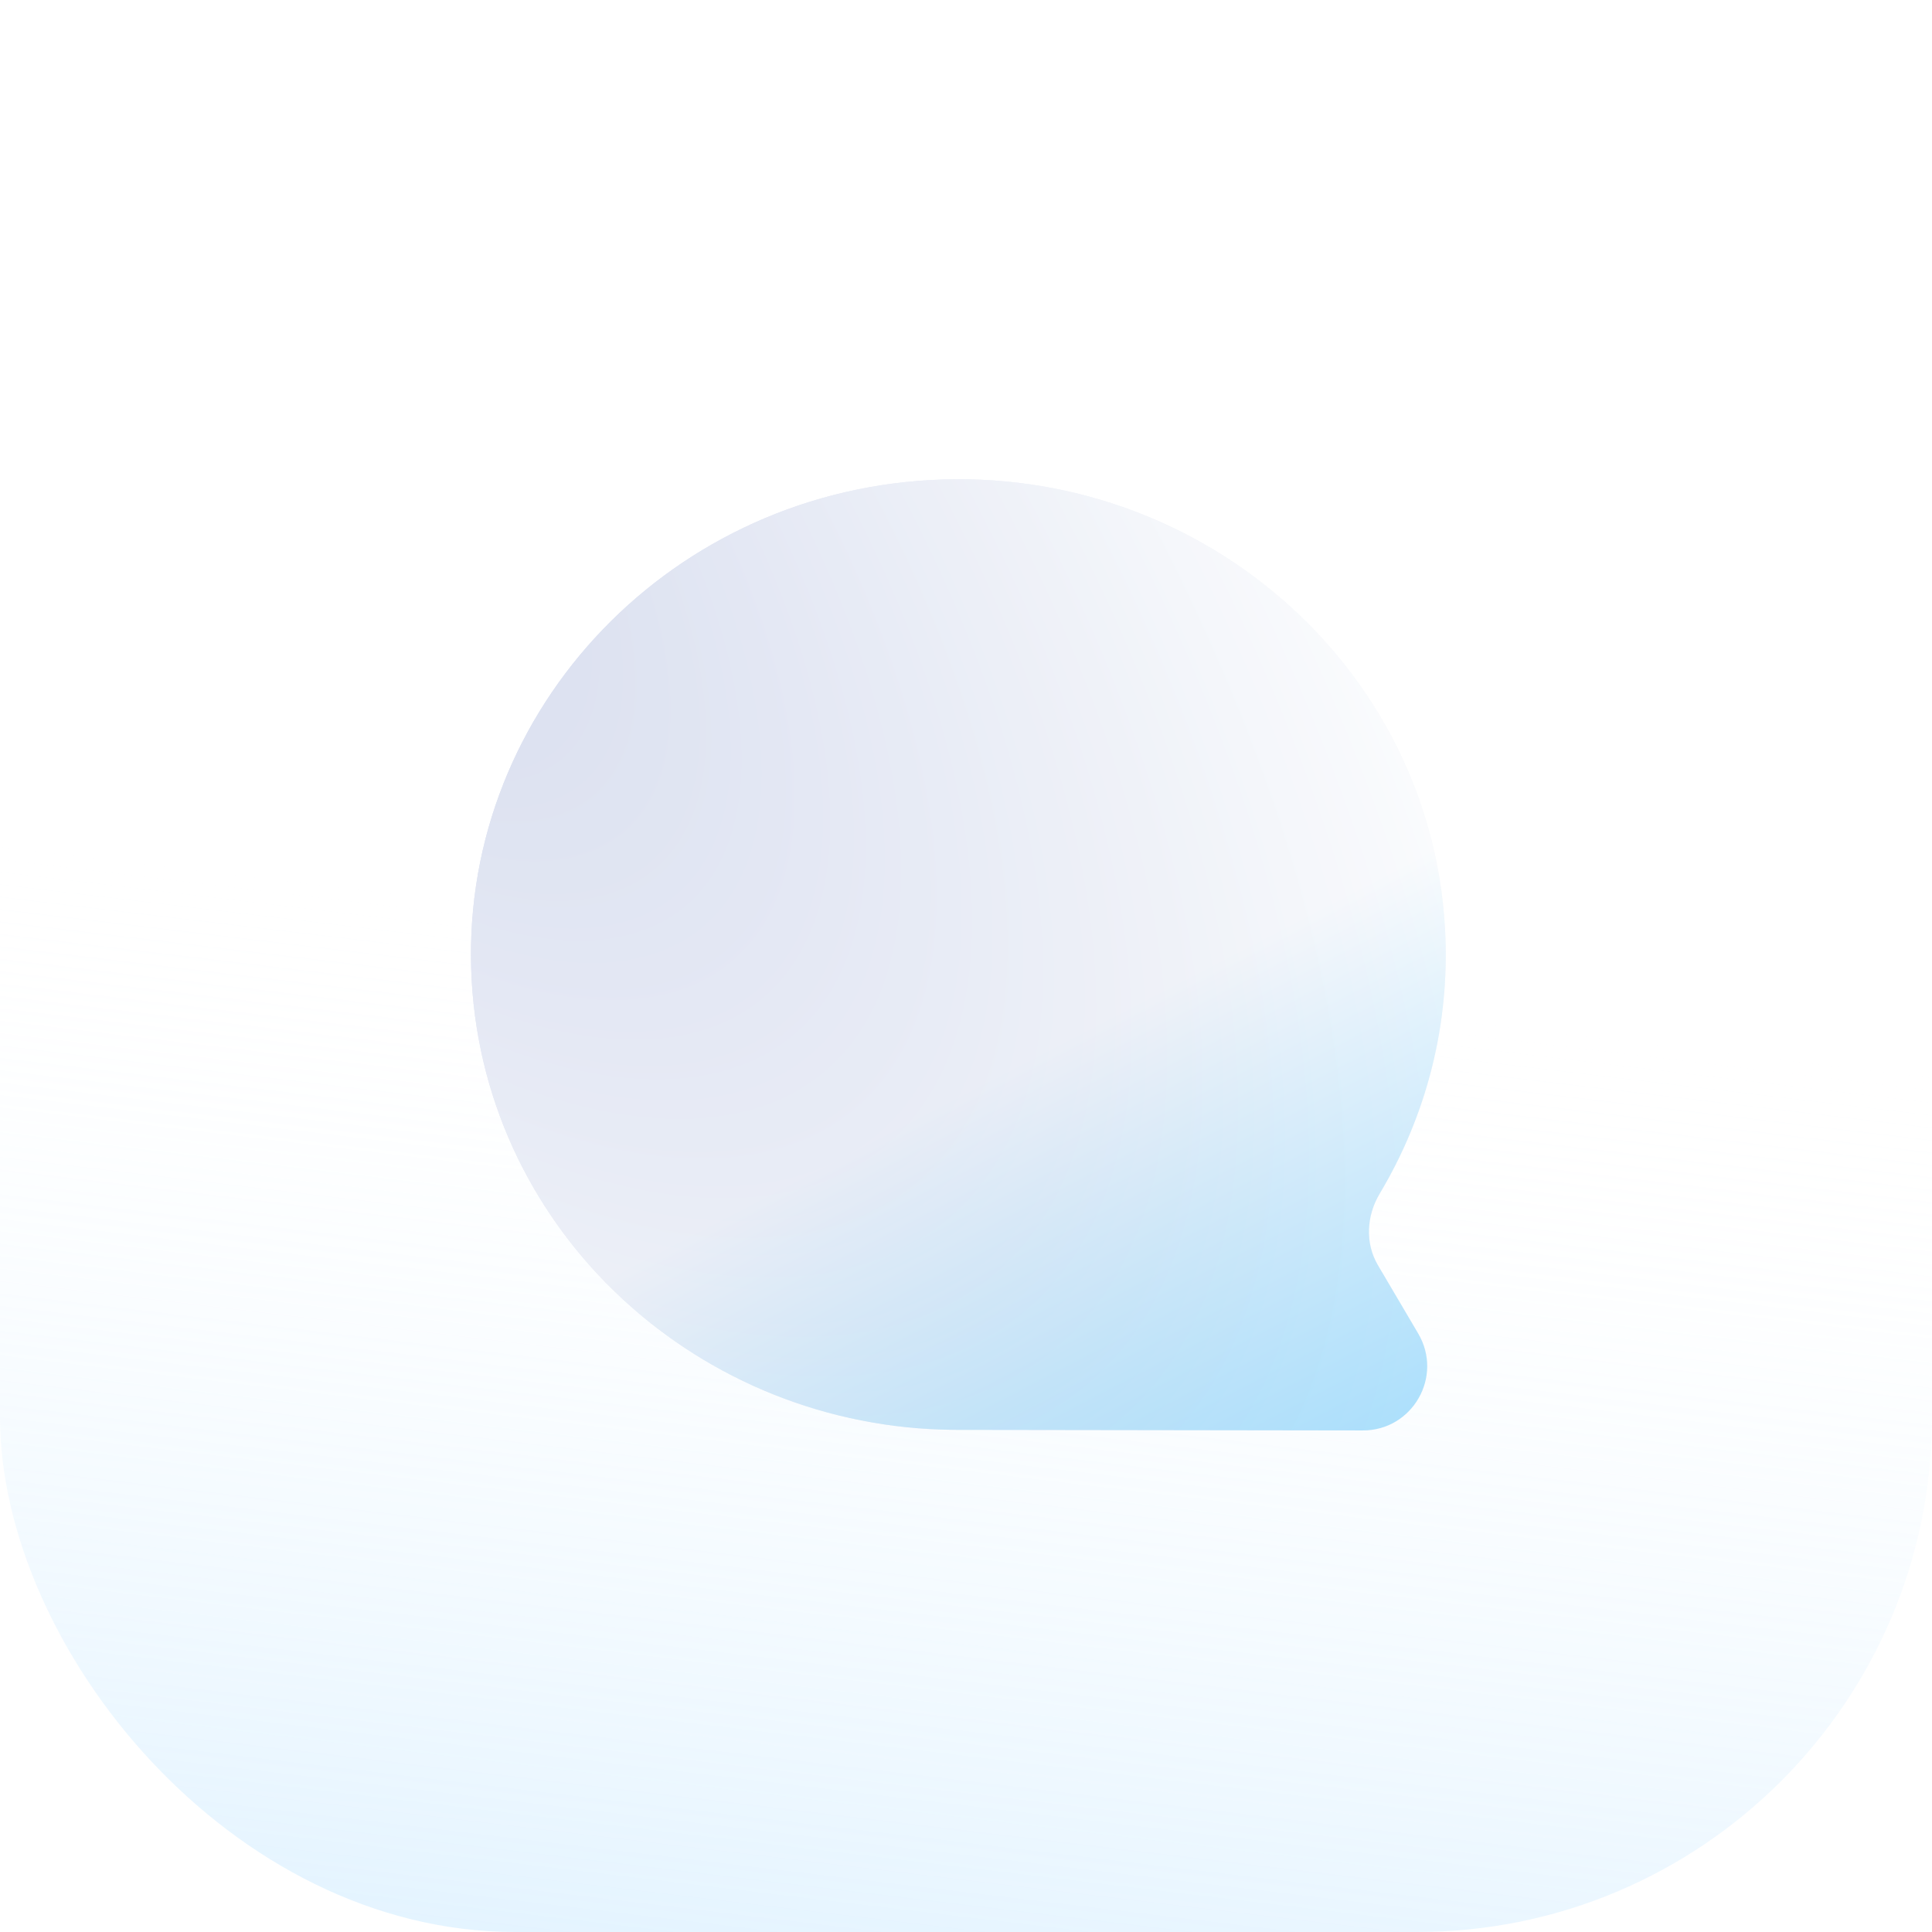 <svg width="120" height="120" viewBox="0 0 120 120" fill="none" xmlns="http://www.w3.org/2000/svg">
<g filter="url(#filter0_n_6105_25895)">
<rect width="120" height="120" rx="32" fill="white"/>
<rect width="120" height="120" rx="32" fill="url(#paint0_linear_6105_25895)" fill-opacity="0.84"/>
<g filter="url(#filter1_n_6105_25895)">
<path d="M85.585 78.584C84.775 77.212 84.877 75.505 85.693 74.141C88.582 69.31 90.098 63.625 89.751 57.623C88.807 41.345 74.51 28.895 57.817 29.815C41.125 30.735 28.358 44.678 29.301 60.956C30.208 76.593 43.437 88.698 59.274 88.811L84.645 88.847C87.74 88.851 89.658 85.492 88.084 82.824L85.585 78.584Z" fill="white"/>
<path d="M85.585 78.584C84.775 77.212 84.877 75.505 85.693 74.141C88.582 69.31 90.098 63.625 89.751 57.623C88.807 41.345 74.51 28.895 57.817 29.815C41.125 30.735 28.358 44.678 29.301 60.956C30.208 76.593 43.437 88.698 59.274 88.811L84.645 88.847C87.74 88.851 89.658 85.492 88.084 82.824L85.585 78.584Z" fill="url(#paint1_radial_6105_25895)" fill-opacity="0.4"/>
<path d="M85.585 78.584C84.775 77.212 84.877 75.505 85.693 74.141C88.582 69.31 90.098 63.625 89.751 57.623C88.807 41.345 74.51 28.895 57.817 29.815C41.125 30.735 28.358 44.678 29.301 60.956C30.208 76.593 43.437 88.698 59.274 88.811L84.645 88.847C87.74 88.851 89.658 85.492 88.084 82.824L85.585 78.584Z" fill="url(#paint2_linear_6105_25895)" fill-opacity="0.53"/>
</g>
</g>
<defs>
<filter id="filter0_n_6105_25895" x="0" y="0" width="120" height="120" filterUnits="userSpaceOnUse" color-interpolation-filters="sRGB">
<feFlood flood-opacity="0" result="BackgroundImageFix"/>
<feBlend mode="normal" in="SourceGraphic" in2="BackgroundImageFix" result="shape"/>
<feTurbulence type="fractalNoise" baseFrequency="0.667 0.667" stitchTiles="stitch" numOctaves="3" result="noise" seed="4161" />
<feColorMatrix in="noise" type="luminanceToAlpha" result="alphaNoise" />
<feComponentTransfer in="alphaNoise" result="coloredNoise1">
<feFuncA type="discrete" tableValues="0 0 0 0 0 0 0 0 0 0 0 0 1 1 1 1 1 1 1 1 1 1 1 1 1 1 1 1 1 1 1 1 1 1 1 1 1 1 0 0 0 0 0 0 0 0 0 0 0 0 0 0 0 0 0 0 0 0 0 0 0 0 0 0 0 0 0 0 0 0 0 0 0 0 0 0 0 0 0 0 0 0 0 0 0 0 0 0 0 0 0 0 0 0 0 0 0 0 0 0 "/>
</feComponentTransfer>
<feComposite operator="in" in2="shape" in="coloredNoise1" result="noise1Clipped" />
<feComponentTransfer in="alphaNoise" result="coloredNoise2">
<feFuncA type="discrete" tableValues="0 0 0 0 0 0 0 0 0 0 0 0 0 0 0 0 0 0 0 0 0 0 0 0 0 0 0 0 0 0 0 0 0 0 0 0 0 0 0 0 0 0 0 0 0 0 0 0 0 0 0 0 0 0 0 0 0 0 0 0 0 0 1 1 1 1 1 1 1 1 1 1 1 1 1 1 1 1 1 1 1 1 1 1 1 1 1 1 0 0 0 0 0 0 0 0 0 0 0 0 "/>
</feComponentTransfer>
<feComposite operator="in" in2="shape" in="coloredNoise2" result="noise2Clipped" />
<feFlood flood-color="rgba(21, 0, 255, 0.05)" result="color1Flood" />
<feComposite operator="in" in2="noise1Clipped" in="color1Flood" result="color1" />
<feFlood flood-color="rgba(255, 255, 255, 0)" result="color2Flood" />
<feComposite operator="in" in2="noise2Clipped" in="color2Flood" result="color2" />
<feMerge result="effect1_noise_6105_25895">
<feMergeNode in="shape" />
<feMergeNode in="color1" />
<feMergeNode in="color2" />
</feMerge>
</filter>
<filter id="filter1_n_6105_25895" x="29.252" y="29.768" width="60.547" height="59.079" filterUnits="userSpaceOnUse" color-interpolation-filters="sRGB">
<feFlood flood-opacity="0" result="BackgroundImageFix"/>
<feBlend mode="normal" in="SourceGraphic" in2="BackgroundImageFix" result="shape"/>
<feTurbulence type="fractalNoise" baseFrequency="1 1" stitchTiles="stitch" numOctaves="3" result="noise" seed="4161" />
<feColorMatrix in="noise" type="luminanceToAlpha" result="alphaNoise" />
<feComponentTransfer in="alphaNoise" result="coloredNoise1">
<feFuncA type="discrete" tableValues="0 0 0 0 0 0 1 1 1 1 1 1 1 1 1 1 1 1 1 1 1 1 1 1 1 1 1 1 1 1 1 1 1 1 1 1 1 1 1 1 1 1 1 1 0 0 0 0 0 0 0 0 0 0 0 0 0 0 0 0 0 0 0 0 0 0 0 0 0 0 0 0 0 0 0 0 0 0 0 0 0 0 0 0 0 0 0 0 0 0 0 0 0 0 0 0 0 0 0 0 "/>
</feComponentTransfer>
<feComposite operator="in" in2="shape" in="coloredNoise1" result="noise1Clipped" />
<feComponentTransfer in="alphaNoise" result="coloredNoise2">
<feFuncA type="discrete" tableValues="0 0 0 0 0 0 0 0 0 0 0 0 0 0 0 0 0 0 0 0 0 0 0 0 0 0 0 0 0 0 0 0 0 0 0 0 0 0 0 0 0 0 0 0 0 0 0 0 0 0 0 0 0 0 0 0 1 1 1 1 1 1 1 1 1 1 1 1 1 1 1 1 1 1 1 1 1 1 1 1 1 1 1 1 1 1 1 1 1 1 1 1 1 1 0 0 0 0 0 0 "/>
</feComponentTransfer>
<feComposite operator="in" in2="shape" in="coloredNoise2" result="noise2Clipped" />
<feFlood flood-color="rgba(21, 0, 255, 0.05)" result="color1Flood" />
<feComposite operator="in" in2="noise1Clipped" in="color1Flood" result="color1" />
<feFlood flood-color="rgba(255, 255, 255, 0)" result="color2Flood" />
<feComposite operator="in" in2="noise2Clipped" in="color2Flood" result="color2" />
<feMerge result="effect1_noise_6105_25895">
<feMergeNode in="shape" />
<feMergeNode in="color1" />
<feMergeNode in="color2" />
</feMerge>
</filter>
<linearGradient id="paint0_linear_6105_25895" x1="7" y1="218" x2="26.442" y2="55.391" gradientUnits="userSpaceOnUse">
<stop stop-color="#28A6FF"/>
<stop offset="1" stop-color="white" stop-opacity="0"/>
</linearGradient>
<radialGradient id="paint1_radial_6105_25895" cx="0" cy="0" r="1" gradientTransform="matrix(106.5 44.5 35.891 117.107 18.5 28)" gradientUnits="userSpaceOnUse">
<stop offset="0.145" stop-color="#4863B3"/>
<stop offset="0.721" stop-color="#EFF4F8"/>
<stop offset="1" stop-color="white"/>
</radialGradient>
<linearGradient id="paint2_linear_6105_25895" x1="60" y1="121" x2="38.198" y2="78.949" gradientUnits="userSpaceOnUse">
<stop stop-color="#27B7FF"/>
<stop offset="1" stop-color="white"/>
</linearGradient>
</defs>
</svg>
